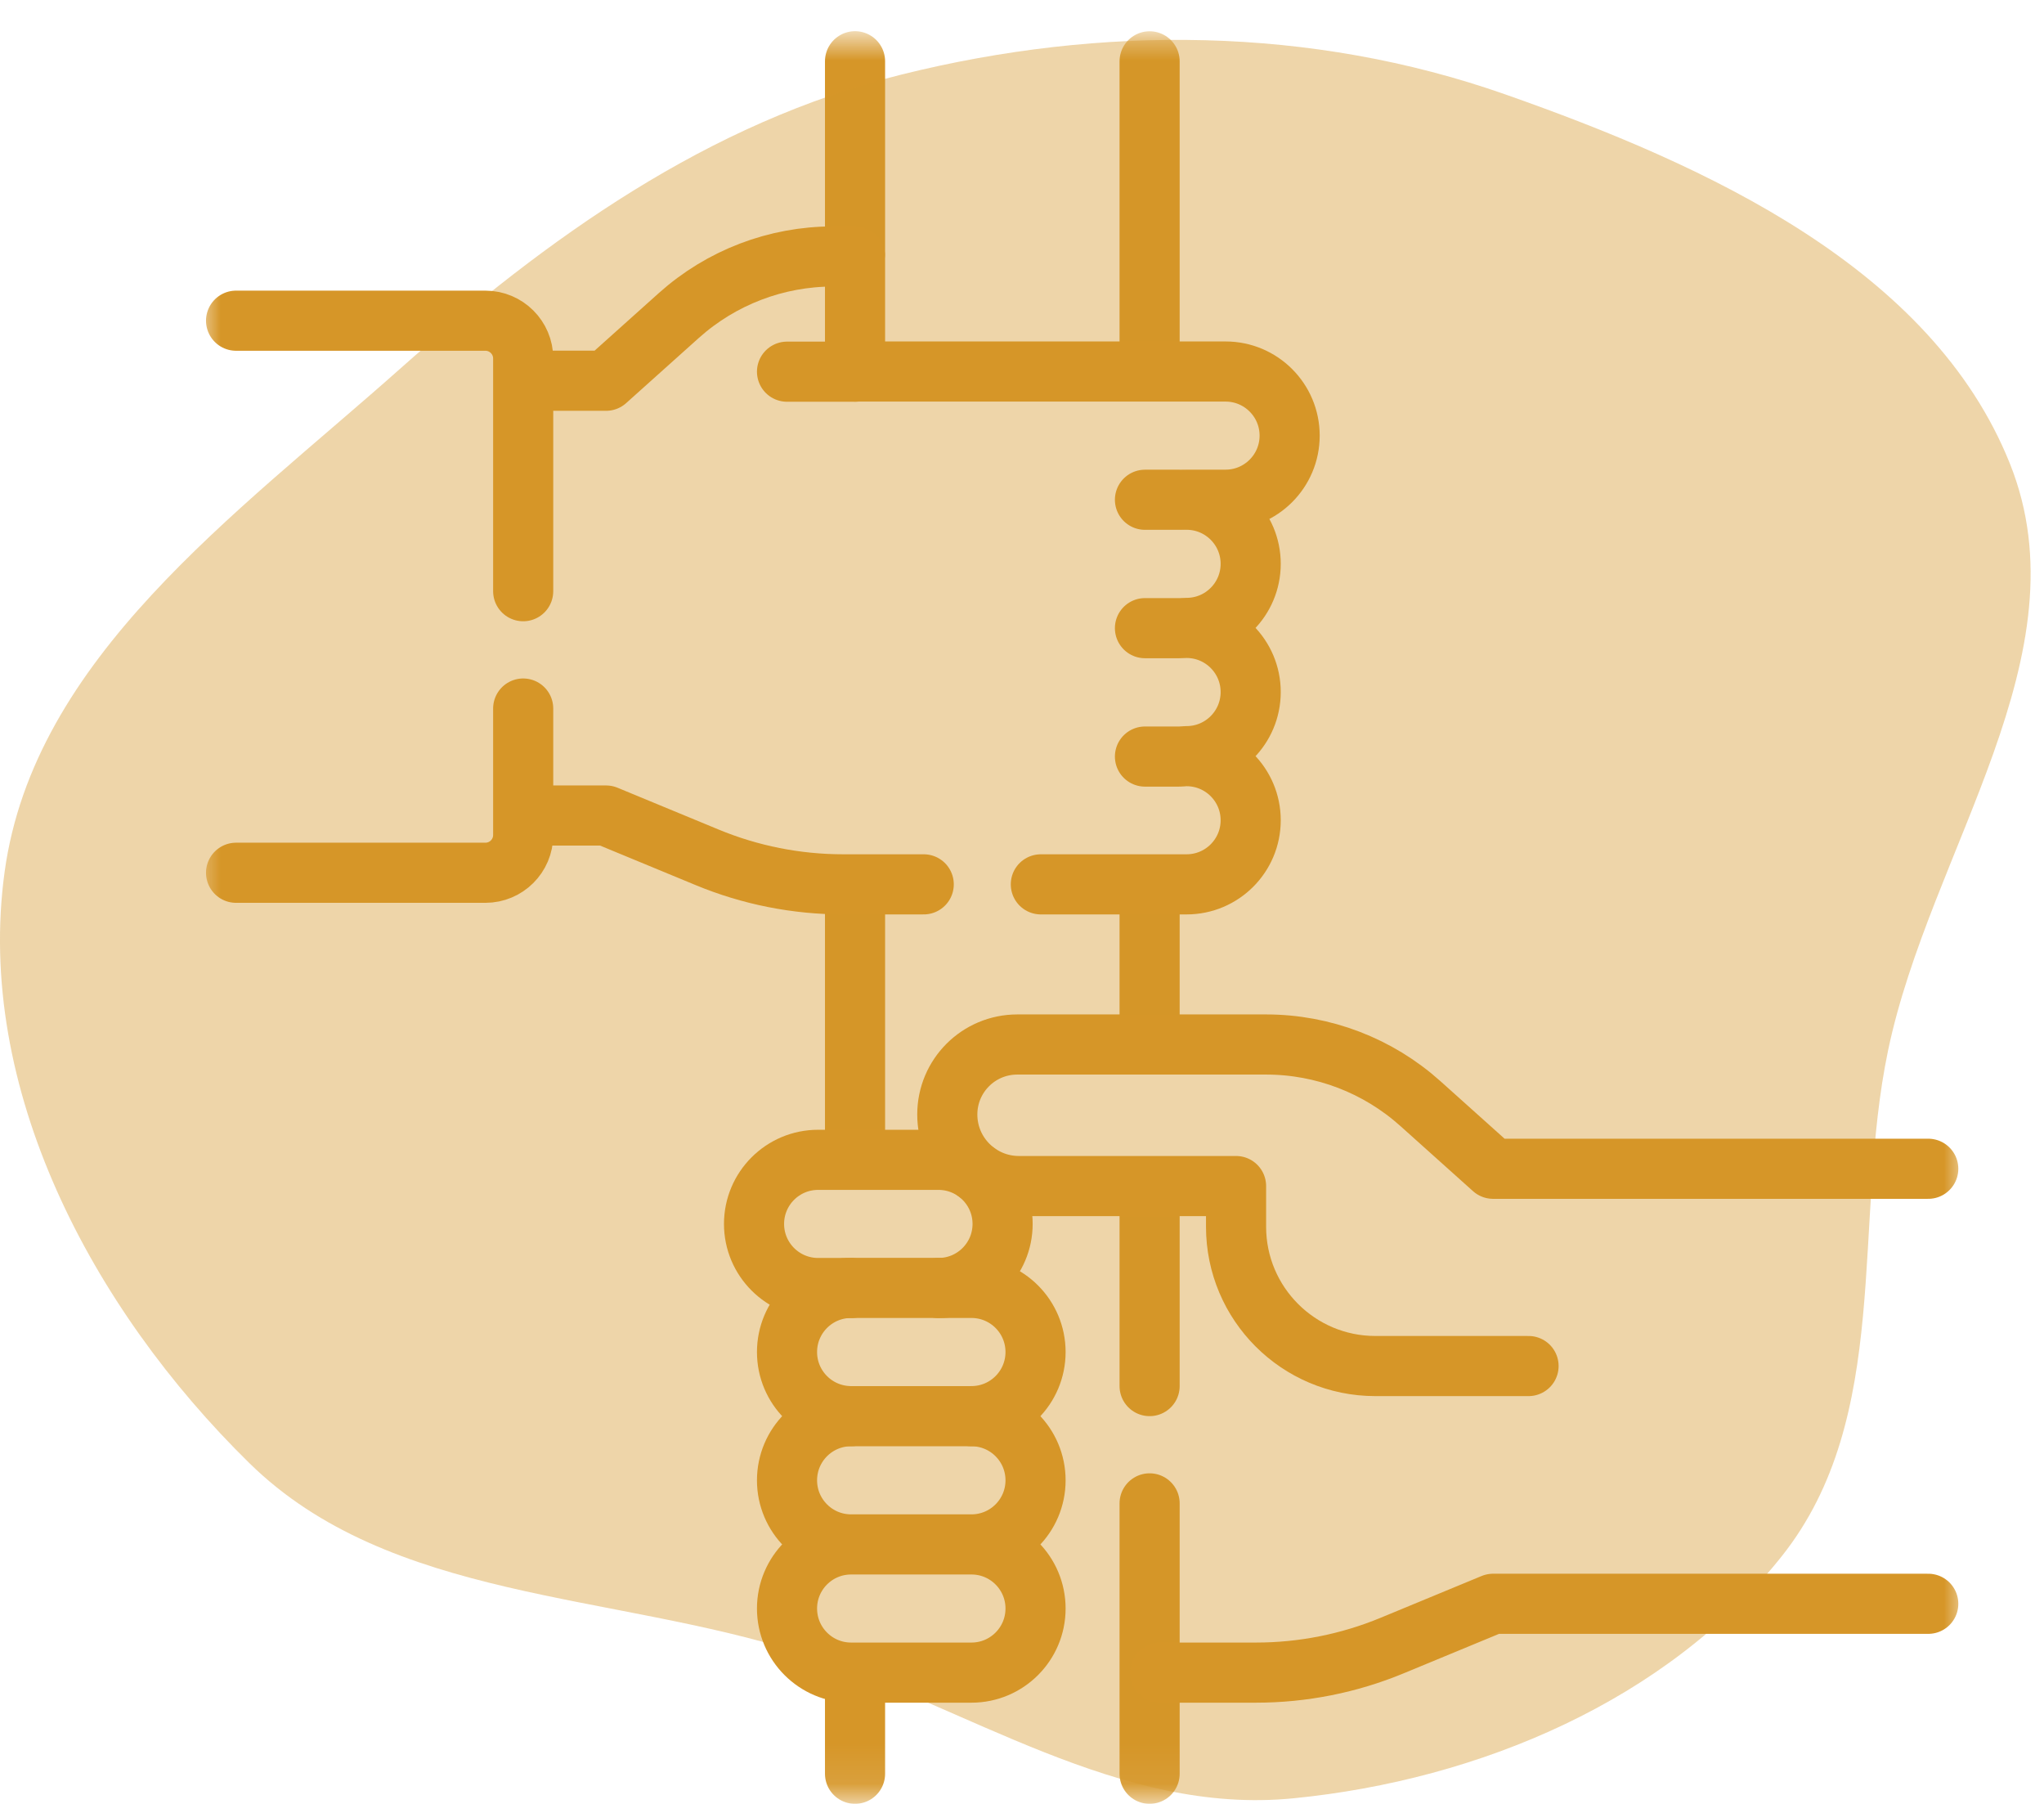 <svg width="51" height="45" viewBox="0 0 51 45" fill="none" xmlns="http://www.w3.org/2000/svg">
<mask id="mask0_141_4299" style="mask-type:luminance" maskUnits="userSpaceOnUse" x="5" y="0" width="44" height="45">
<path d="M48.249 44.139V1.641H5.751V44.139H48.249Z" fill="white" stroke="white" stroke-width="1.5"/>
</mask>
<g mask="url(#mask0_141_4299)">
<path d="M28.684 44.248V37.503" stroke="#D69628" stroke-width="1.5" stroke-miterlimit="10" stroke-linecap="round" stroke-linejoin="round"/>
<path d="M21.334 41.873V44.248" stroke="#D69628" stroke-width="1.5" stroke-miterlimit="10" stroke-linecap="round" stroke-linejoin="round"/>
</g>
<path d="M21.334 22.236V28.78" stroke="#D69628" stroke-width="1.5" stroke-miterlimit="10" stroke-linecap="round" stroke-linejoin="round"/>
<mask id="mask1_141_4299" style="mask-type:luminance" maskUnits="userSpaceOnUse" x="5" y="0" width="44" height="45">
<path d="M48.249 44.139V1.641H5.751V44.139H48.249Z" fill="white" stroke="white" stroke-width="1.5"/>
</mask>
<g mask="url(#mask1_141_4299)">
<path d="M21.334 1.528V6.311" stroke="#D69628" stroke-width="1.5" stroke-miterlimit="10" stroke-linecap="round" stroke-linejoin="round"/>
<path d="M28.684 9.092V1.53" stroke="#D69628" stroke-width="1.5" stroke-miterlimit="10" stroke-linecap="round" stroke-linejoin="round"/>
</g>
<path d="M28.684 25.866V22.284" stroke="#D69628" stroke-width="1.5" stroke-miterlimit="10" stroke-linecap="round" stroke-linejoin="round"/>
<path d="M28.684 34.577V29.801" stroke="#D69628" stroke-width="1.5" stroke-miterlimit="10" stroke-linecap="round" stroke-linejoin="round"/>
<path opacity="0.4" d="M19.992 41.24C15.253 39.719 9.732 39.94 6.224 36.501C2.282 32.636 -0.624 27.133 0.115 21.75C0.849 16.412 5.876 12.849 9.975 9.206C13.661 5.93 17.653 3.063 22.501 1.858C27.484 0.62 32.713 0.654 37.55 2.352C42.623 4.133 48.199 6.697 50.149 11.565C52.056 16.323 48.154 21.205 47.109 26.207C46.208 30.519 47.227 35.337 44.455 38.824C41.603 42.409 36.926 44.401 32.274 44.86C27.91 45.291 24.156 42.576 19.992 41.24Z" fill="#D69628"/>
<mask id="mask2_141_4299" style="mask-type:luminance" maskUnits="userSpaceOnUse" x="5" y="0" width="44" height="45">
<path d="M48.249 44.139V1.641H5.751V44.139H48.249Z" fill="white" stroke="white" stroke-width="1.5"/>
</mask>
<g mask="url(#mask2_141_4299)">
<path d="M13.14 20.344H15.122L17.642 21.386C18.718 21.832 19.872 22.061 21.038 22.061H23.048" stroke="#D69628" stroke-width="1.5" stroke-miterlimit="10" stroke-linecap="round" stroke-linejoin="round"/>
<path d="M25.97 22.061H29.607C30.49 22.061 31.206 21.345 31.206 20.462C31.206 19.579 30.49 18.863 29.607 18.863C30.49 18.863 31.206 18.147 31.206 17.264C31.206 16.38 30.49 15.664 29.607 15.664C30.49 15.664 31.206 14.948 31.206 14.065C31.206 13.182 30.49 12.466 29.607 12.466H30.579C31.462 12.466 32.178 11.75 32.178 10.867C32.178 9.984 31.462 9.268 30.579 9.268H21.334V6.398H20.785C19.366 6.398 17.996 6.922 16.939 7.869L15.122 9.498H13.14" stroke="#D69628" stroke-width="1.5" stroke-miterlimit="10" stroke-linecap="round" stroke-linejoin="round"/>
<path d="M29.435 12.467H28.568" stroke="#D69628" stroke-width="1.5" stroke-miterlimit="10" stroke-linecap="round" stroke-linejoin="round"/>
<path d="M29.435 15.67H28.568" stroke="#D69628" stroke-width="1.5" stroke-miterlimit="10" stroke-linecap="round" stroke-linejoin="round"/>
<path d="M29.435 18.873H28.568" stroke="#D69628" stroke-width="1.5" stroke-miterlimit="10" stroke-linecap="round" stroke-linejoin="round"/>
<path d="M23.416 32.131C24.3 32.131 25.016 31.415 25.016 30.532C25.016 29.649 24.3 28.933 23.416 28.933H20.413C19.53 28.933 18.814 29.649 18.814 30.532C18.814 31.415 19.53 32.131 20.413 32.131H21.236" stroke="#D69628" stroke-width="1.5" stroke-miterlimit="10" stroke-linecap="round" stroke-linejoin="round"/>
<path d="M24.239 35.327C25.122 35.327 25.838 34.611 25.838 33.728C25.838 32.844 25.122 32.128 24.239 32.128H21.236C20.353 32.128 19.637 32.844 19.637 33.728C19.637 34.611 20.353 35.327 21.236 35.327" stroke="#D69628" stroke-width="1.5" stroke-miterlimit="10" stroke-linecap="round" stroke-linejoin="round"/>
<path d="M24.239 38.527C25.122 38.527 25.838 37.811 25.838 36.928C25.838 36.044 25.122 35.328 24.239 35.328H21.236C20.353 35.328 19.637 36.044 19.637 36.928C19.637 37.811 20.353 38.527 21.236 38.527M24.239 38.527H21.236M24.239 38.527C25.122 38.527 25.838 39.243 25.838 40.126C25.838 41.009 25.122 41.725 24.239 41.725H21.236C20.353 41.725 19.637 41.009 19.637 40.126C19.637 39.243 20.353 38.527 21.236 38.527" stroke="#D69628" stroke-width="1.5" stroke-miterlimit="10" stroke-linecap="round" stroke-linejoin="round"/>
<path d="M48.112 40.008H37.254L34.735 41.05C33.658 41.496 32.504 41.725 31.339 41.725H28.943" stroke="#D69628" stroke-width="1.5" stroke-miterlimit="10" stroke-linecap="round" stroke-linejoin="round"/>
<path d="M38.139 34.077H34.316C32.397 34.077 30.841 32.521 30.841 30.602V29.587H25.422C24.435 29.587 23.636 28.788 23.636 27.802C23.636 26.837 24.417 26.056 25.382 26.056H31.591C33.011 26.056 34.38 26.58 35.437 27.527L37.254 29.156H48.112" stroke="#D69628" stroke-width="1.5" stroke-miterlimit="10" stroke-linecap="round" stroke-linejoin="round"/>
<path d="M5.89 21.772H12.111C12.631 21.772 13.054 21.351 13.054 20.829V17.675" stroke="#D69628" stroke-width="1.5" stroke-miterlimit="10" stroke-linecap="round" stroke-linejoin="round"/>
<path d="M13.054 14.748V8.943C13.054 8.422 12.631 8 12.11 8H5.89" stroke="#D69628" stroke-width="1.5" stroke-miterlimit="10" stroke-linecap="round" stroke-linejoin="round"/>
<path d="M21.334 9.272H19.637" stroke="#D69628" stroke-width="1.5" stroke-miterlimit="10" stroke-linecap="round" stroke-linejoin="round"/>
</g>
</svg>
